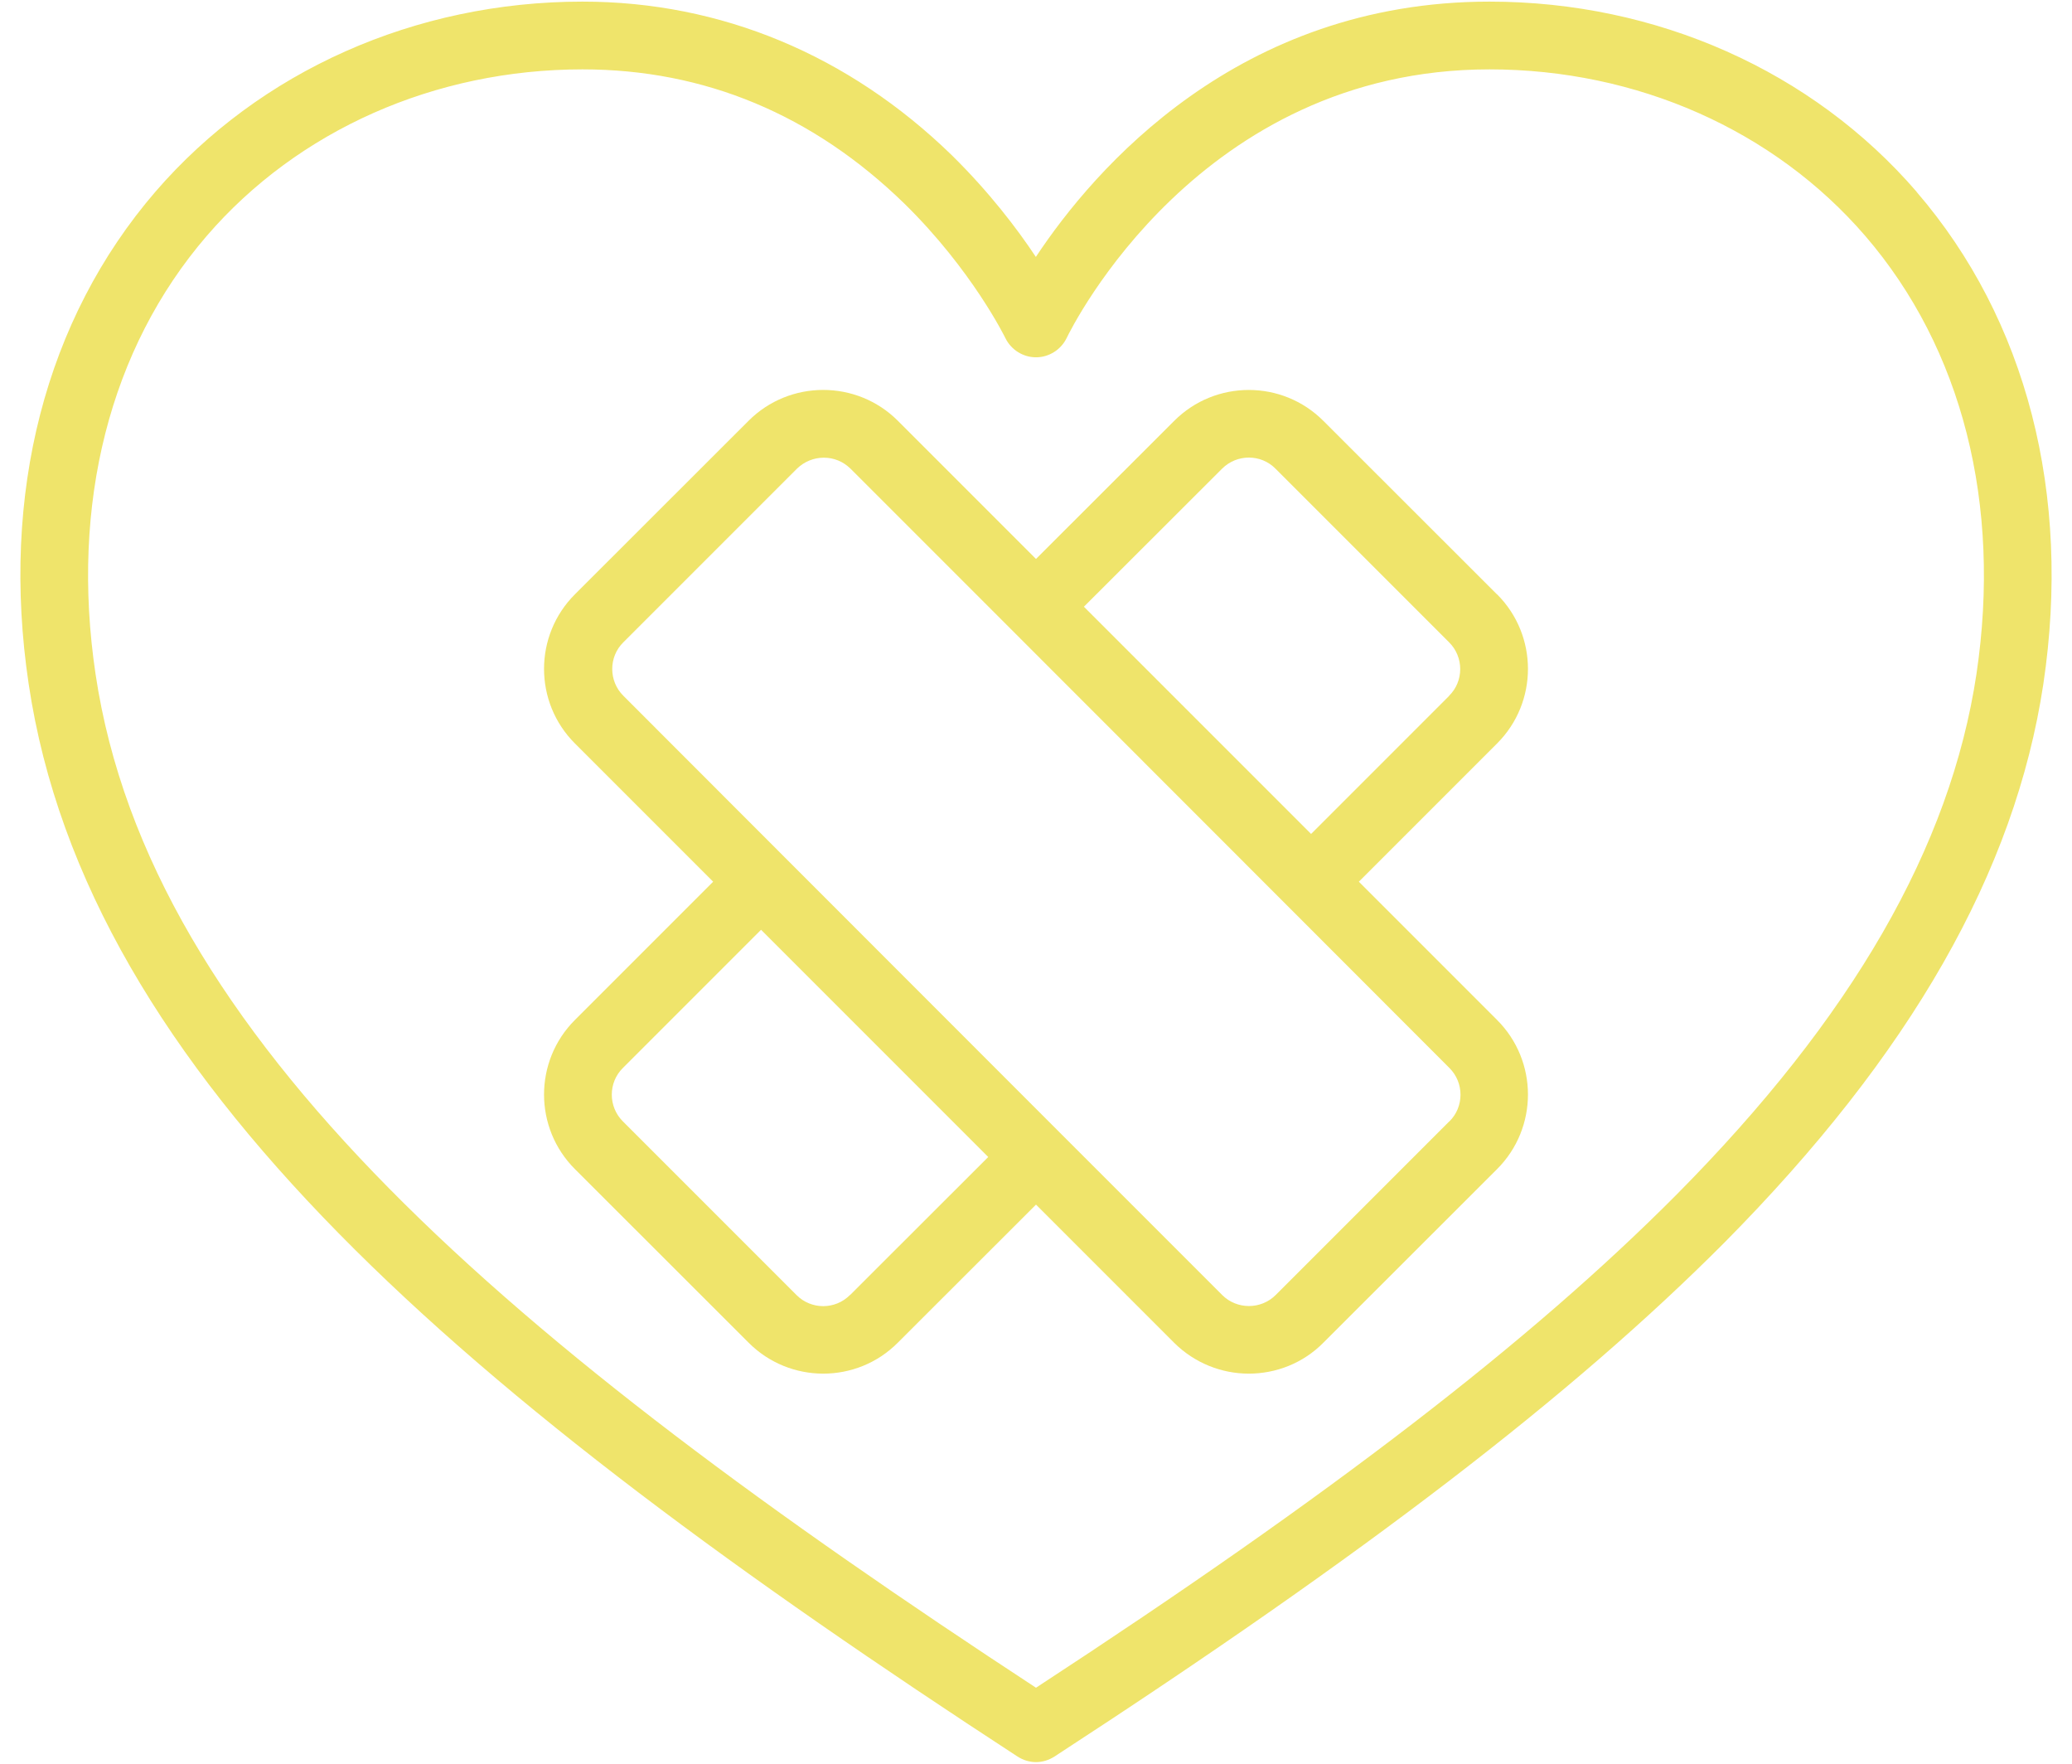 <?xml version="1.0" encoding="UTF-8"?>
<svg id="Layer_2" data-name="Layer 2" xmlns="http://www.w3.org/2000/svg" xmlns:xlink="http://www.w3.org/1999/xlink" viewBox="0 0 141 120">
  <defs>
    <style>
      .cls-1 {
        fill: none;
      }

      .cls-2 {
        fill: #efe46b;
      }

      .cls-3 {
        clip-path: url(#clippath);
      }
    </style>
    <clipPath id="clippath">
      <rect class="cls-1" width="141" height="120"/>
    </clipPath>
  </defs>
  <g id="Layer_1-2" data-name="Layer 1">
    <g class="cls-3">
      <path class="cls-2" d="M130.42,13.04C123.33,4.83,112.74.11,101.36.11c-17.11,0-26.9,11.38-30.87,17.37-1.28-1.93-3.18-4.42-5.71-6.91C57.75,3.73,49.05.11,39.64.11,28.26.11,17.67,4.83,10.58,13.04,3.09,21.73.02,33.62,1.95,46.53c3.99,26.77,29.78,48.53,67.29,72.98.39.25.82.38,1.26.38s.87-.13,1.26-.38c21.15-13.76,35.21-24.55,45.58-34.96,12.68-12.8,19.78-25.23,21.71-38.01,1.93-12.91-1.14-24.8-8.63-33.49M134.5,45.85c-1.77,11.78-8.46,23.38-20.43,35.45-9.93,9.98-23.39,20.35-43.57,33.53C34.72,91.4,10.19,70.63,6.5,45.85c-1.72-11.55.97-22.14,7.57-29.8,6.21-7.2,15.53-11.33,25.57-11.33,8.31,0,15.69,3.08,21.91,9.14,4.62,4.53,6.85,9.11,6.87,9.15.39.79,1.2,1.3,2.08,1.3s1.69-.51,2.08-1.3c.36-.75,9.04-18.29,28.78-18.29,10.03,0,19.36,4.13,25.57,11.33,6.6,7.66,9.29,18.25,7.57,29.8Z"/>
      <path class="cls-2" d="M101.87,40.44l-11.81-11.8c-2.8-2.81-7.36-2.81-10.16,0l-9.4,9.39-9.4-9.4c-2.8-2.8-7.36-2.8-10.16,0l-11.81,11.8c-2.81,2.8-2.81,7.36,0,10.16l9.4,9.4-9.4,9.4c-2.81,2.8-2.81,7.36,0,10.16l11.81,11.8c1.39,1.4,3.24,2.11,5.08,2.11s3.68-.7,5.08-2.11l9.4-9.39,9.4,9.4c1.4,1.39,3.24,2.1,5.08,2.1s3.69-.7,5.08-2.11l11.81-11.8c2.81-2.8,2.81-7.36,0-10.16l-9.4-9.4,9.4-9.4c2.81-2.8,2.81-7.36,0-10.16M57.84,88.11c-1,1.01-2.64,1.01-3.64,0l-11.81-11.81c-1.01-1-1.01-2.65,0-3.64l9.4-9.4,15.46,15.46-9.4,9.39ZM98.62,76.3l-11.81,11.81c-1,1-2.64,1-3.64,0l-11.03-11.03h0s0,0,0,0l-18.7-18.71h0l-11.02-11.03c-1.01-1-1.01-2.65,0-3.64l11.81-11.81c.5-.49,1.16-.75,1.83-.75s1.31.25,1.82.75l11.03,11.03h0s0,0,0,0l18.7,18.71h0l11.02,11.03c1.01,1,1.01,2.65,0,3.64ZM98.62,47.34l-9.4,9.4-15.46-15.46,9.4-9.39c1.01-1.01,2.65-1.01,3.64,0l11.81,11.81c1.01,1,1.01,2.65,0,3.64Z"/>
    </g>
  </g>
</svg>